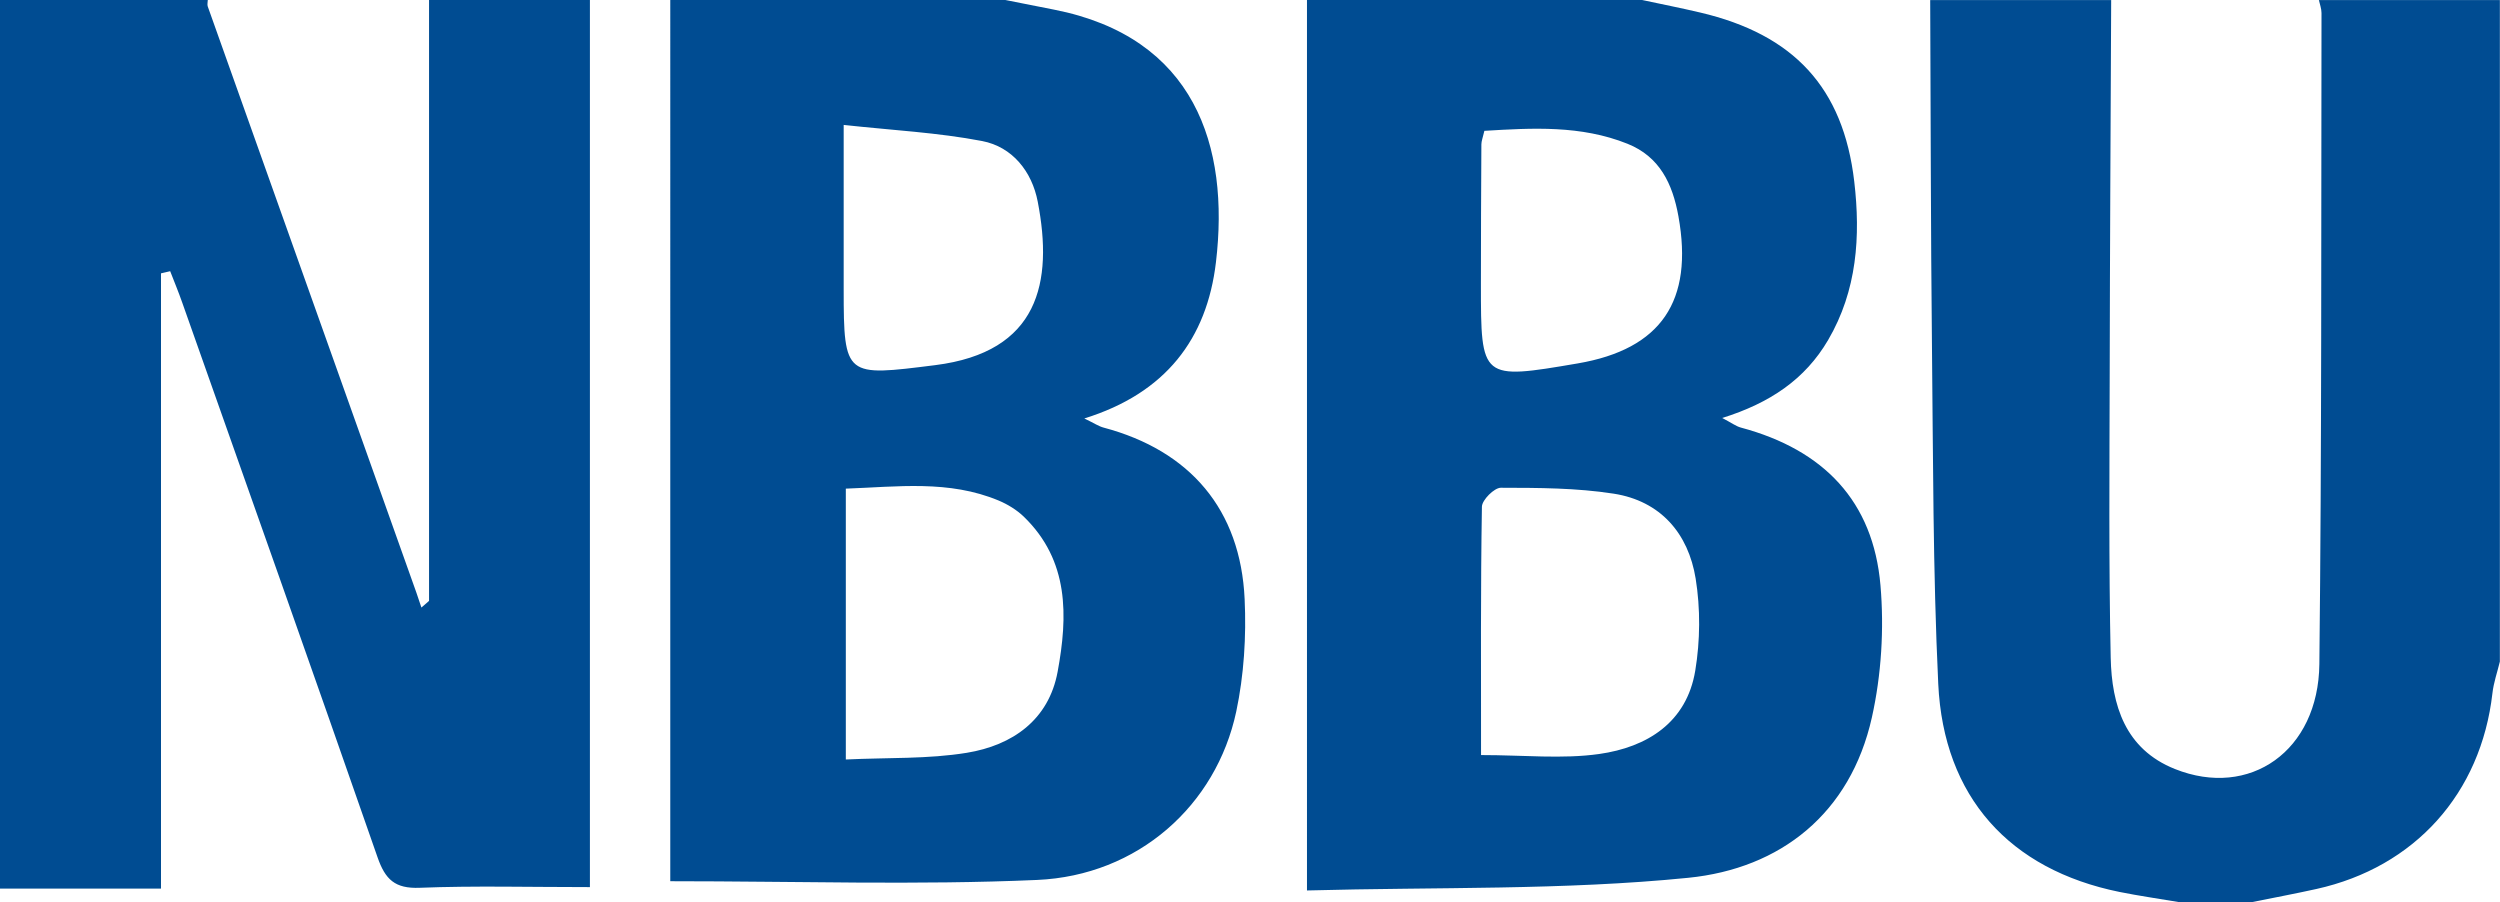 <svg xmlns="http://www.w3.org/2000/svg" data-name="Laag 2" viewBox="0 0 372.98 134.57"><path fill="#004c92" d="M0 132.58V0h31c0 .33-.11.69 0 .98 10.37 29.16 20.75 58.31 31.13 87.46.26.73.49 1.46.74 2.2l1.14-.99V0h24v132.35c-9.1 0-17.25-.22-25.39.1-3.7.15-5.14-1.24-6.29-4.54-9.62-27.63-19.4-55.2-29.15-82.79-.55-1.57-1.19-3.11-1.79-4.66-.46.11-.92.21-1.37.32v91.79H0zM244.99 0c2.89.62 5.79 1.19 8.67 1.87 13.91 3.27 21.34 11.16 22.98 25.22.95 8.14.43 16.24-3.9 23.64-3.44 5.87-8.68 9.4-15.8 11.63 1.42.74 2.05 1.23 2.78 1.43 12.4 3.32 19.75 11.01 20.83 23.53.56 6.5.14 13.34-1.28 19.71-3.2 14.34-13.63 22.55-27.39 23.93-18.61 1.87-37.46 1.36-56.89 1.89V0h50zm-24.03 112.65c6.41 0 12.12.62 17.63-.16 7.13-1.01 13.05-4.68 14.33-12.44.74-4.47.78-9.25.06-13.72-1.09-6.74-5.23-11.59-12.24-12.68-5.53-.86-11.21-.87-16.83-.88-.98 0-2.8 1.82-2.82 2.82-.2 12.22-.13 24.45-.13 37.06zm.5-93.14c-.25 1.07-.45 1.55-.45 2.03-.04 6.96-.07 13.92-.07 20.89 0 14.22.03 14.25 14.44 11.79 12.47-2.13 17.3-9.32 15.03-21.94-.88-4.89-2.81-8.91-7.6-10.83-6.96-2.79-14.2-2.36-21.35-1.93zM149.99 0c2.41.48 4.82.95 7.23 1.43 21.04 4.12 26.25 20.36 24.19 37.69-1.35 11.42-7.49 19.54-19.64 23.31 1.5.72 2.16 1.18 2.9 1.37 12.89 3.44 20.41 12.23 21.02 25.58.26 5.57-.1 11.33-1.25 16.77-2.99 14.04-14.69 24.47-29.71 25.13-17.91.79-35.88.19-54.73.19V0h50zM126.2 113.31c6.26-.3 12.25-.05 18.05-1 6.78-1.11 12.21-4.88 13.54-12.09 1.53-8.28 1.74-16.57-5.05-23.14-1.05-1.01-2.39-1.83-3.74-2.4-7.44-3.11-15.13-2.05-22.81-1.78v40.41zm-.33-94.67v24.51c0 13.19.29 13 13.63 11.33 15.5-1.94 17.65-12.35 15.32-24.4-.86-4.47-3.76-8.17-8.3-9.04-6.56-1.26-13.3-1.6-20.64-2.4zm199.11 115.93c-2.92-.5-5.86-.91-8.77-1.5-16.38-3.33-26.24-14.15-27.04-31.05-.8-16.89-.76-33.83-.94-50.74-.18-17.09-.18-34.18-.26-51.27h27c-.08 18.59-.19 37.19-.22 55.78-.03 14.12-.15 28.23.15 42.34.15 7.06 2.14 13.63 9.58 16.6 11.16 4.46 21.41-2.69 21.55-15.65.36-32.38.26-64.76.32-97.14 0-.64-.25-1.29-.39-1.93h27V98.7c-.38 1.58-.93 3.13-1.11 4.73-1.71 14.94-11.57 25.95-26.26 29.2-3.2.71-6.42 1.31-9.62 1.96h-11z" data-name="Laag 1"/></svg>